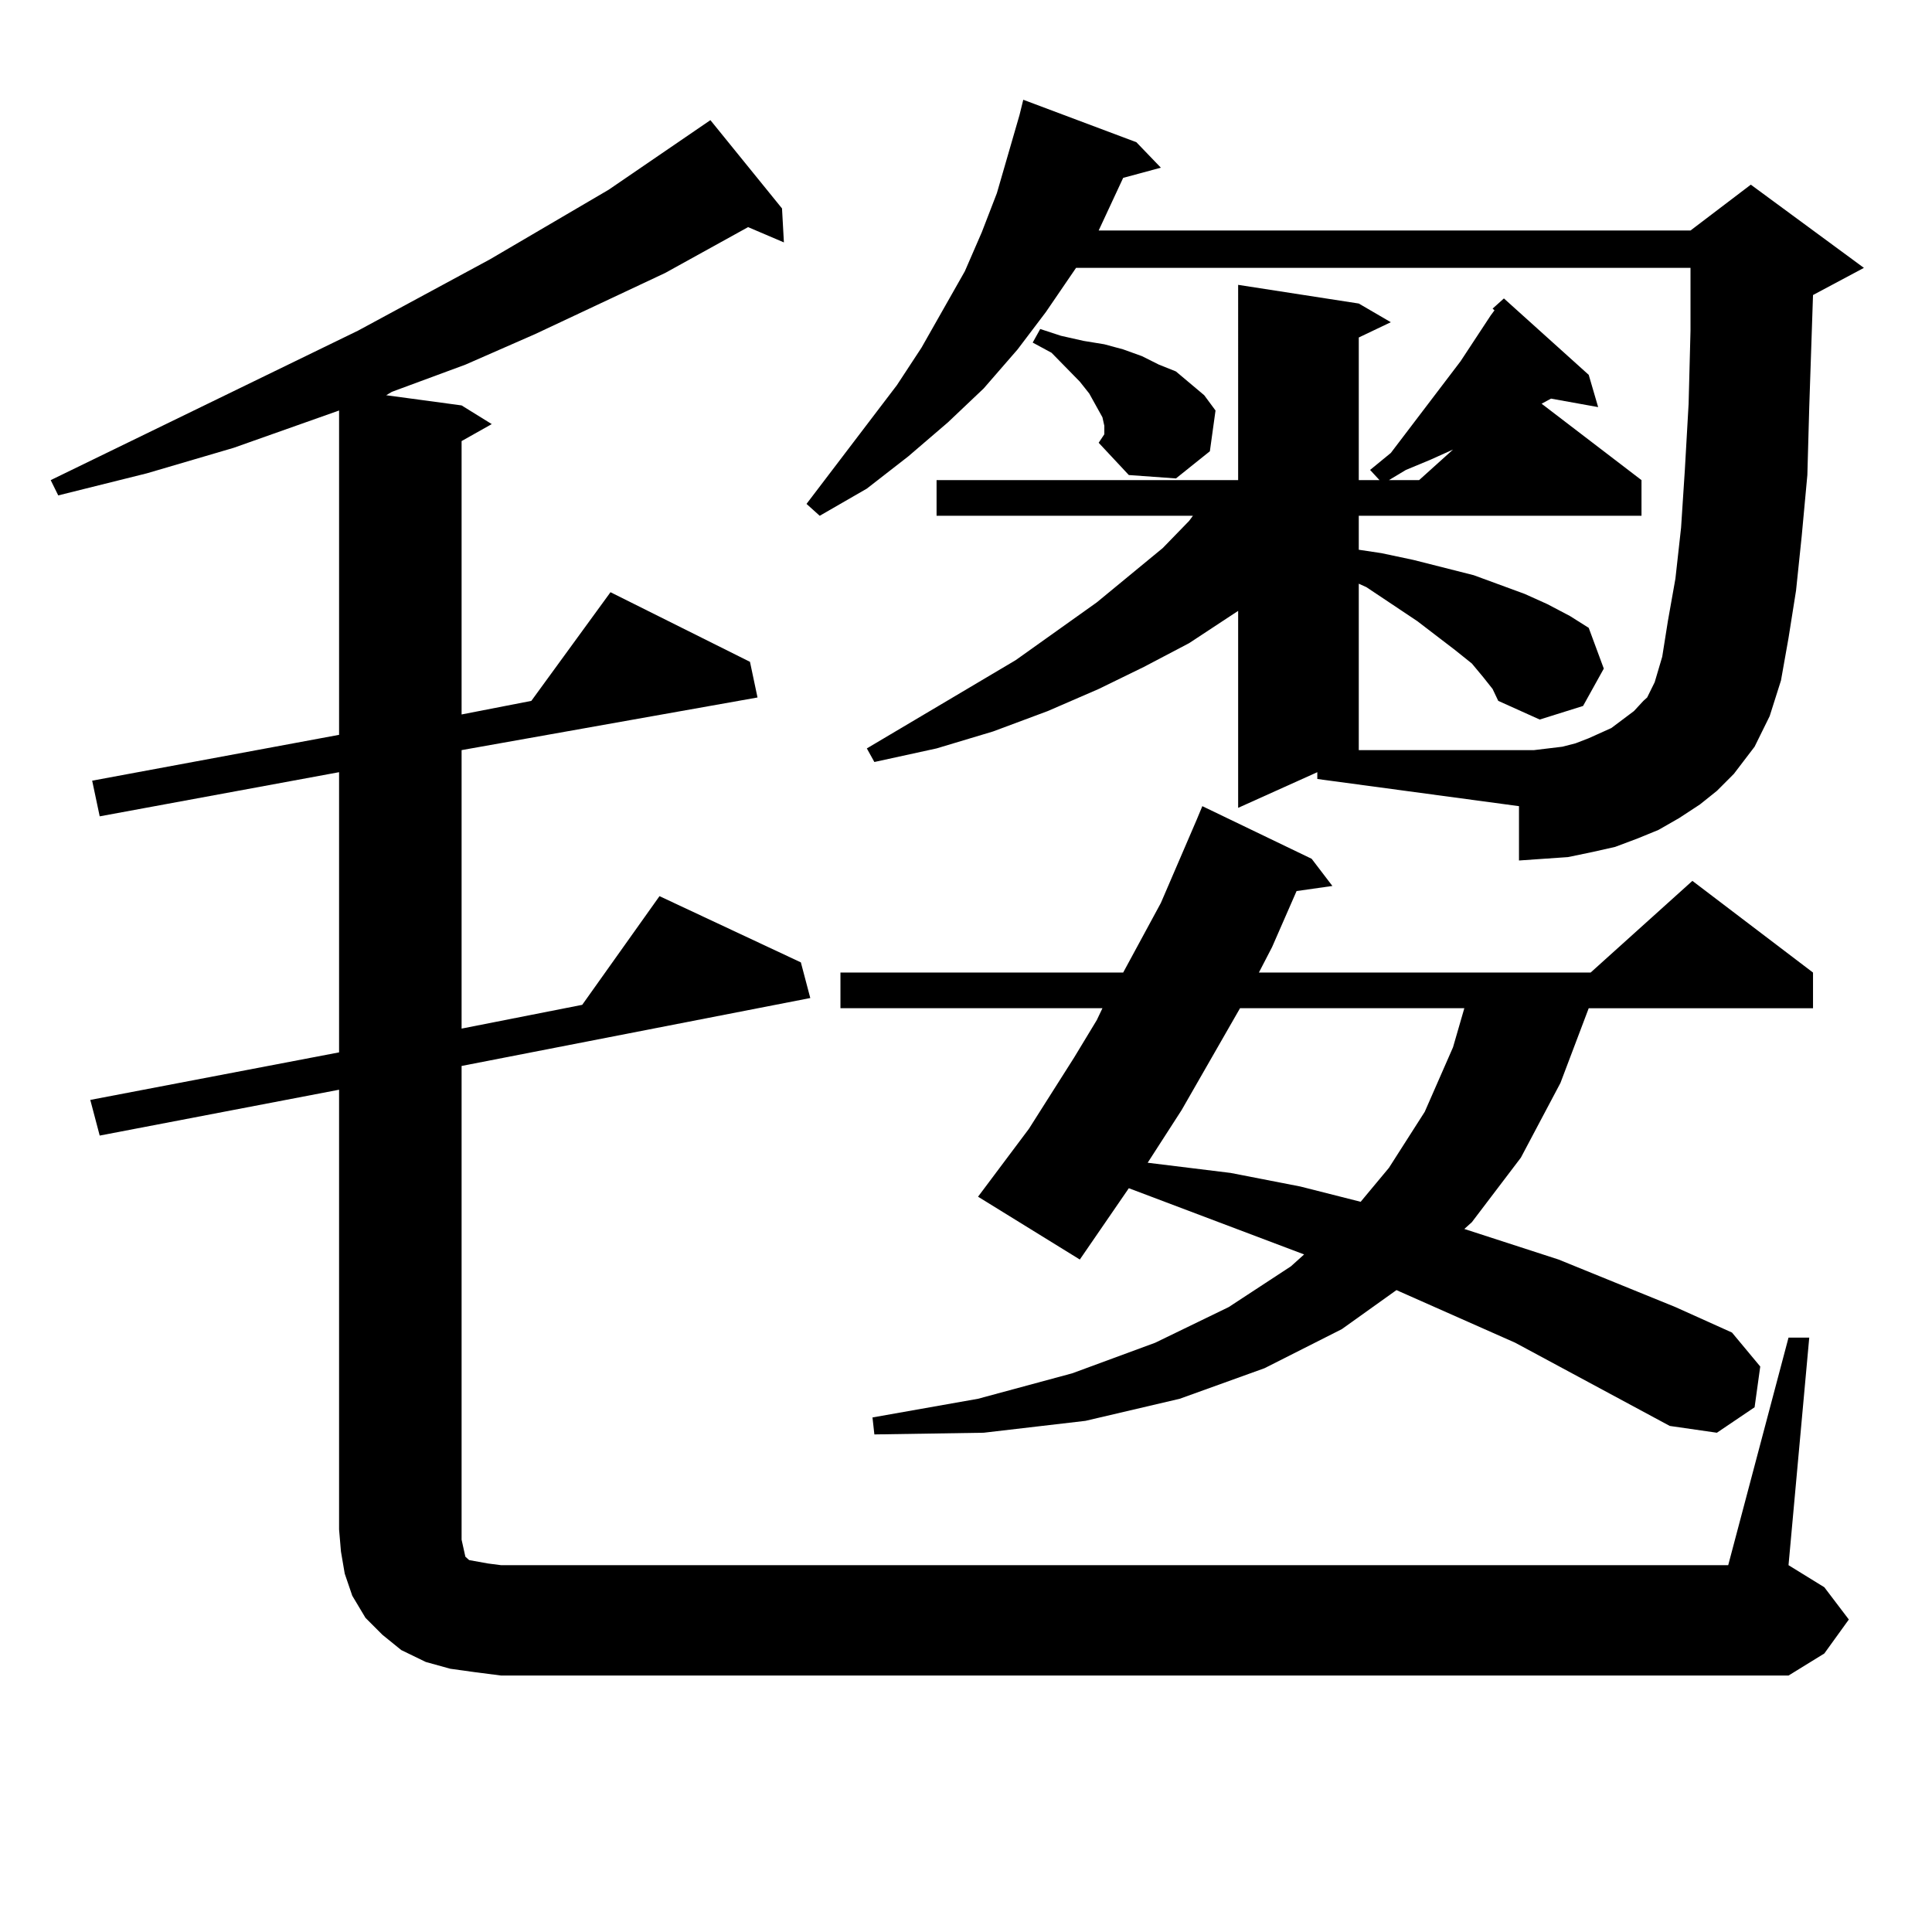 <?xml version="1.0" encoding="utf-8"?>
<!-- Generator: Adobe Illustrator 16.0.0, SVG Export Plug-In . SVG Version: 6.00 Build 0)  -->
<!DOCTYPE svg PUBLIC "-//W3C//DTD SVG 1.1//EN" "http://www.w3.org/Graphics/SVG/1.1/DTD/svg11.dtd">
<svg version="1.1" id="图层_1" xmlns="http://www.w3.org/2000/svg" xmlns:xlink="http://www.w3.org/1999/xlink" x="0px" y="0px"
	 width="1000px" height="1000px" viewBox="0 0 1000 1000" enable-background="new 0 0 1000 1000" xml:space="preserve">
<path d="M925.733,692.359h10.731l-10.731,117.773l18.536,11.426l12.683,16.699l-12.683,17.578l-18.536,11.426H259.408l-13.658-1.758
	l-12.683-1.758l-12.683-3.516l-12.683-6.152l-9.756-7.91l-8.78-8.789l-6.829-11.426l-3.902-11.426l-1.951-11.426l-0.976-11.426
	V564.039L51.608,587.77l-4.878-18.457l128.777-24.609v-145.02L51.608,422.535l-3.902-18.457l127.802-23.73V212.477l-54.633,19.336
	l-44.877,13.184l-45.853,11.426l-3.902-7.91l159.021-77.344l68.291-36.914l61.462-36.035l52.682-36.035l37.072,45.703l0.976,17.578
	l-18.536-7.91l-42.926,23.73l-67.315,31.641l-36.097,15.82l-38.048,14.063l-2.927,1.758l39.023,5.273l15.609,9.668l-15.609,8.789
	v141.504l36.097-7.031l40.975-56.25l72.193,36.035l3.902,18.457l-153.167,27.246v144.141l62.438-12.305l39.999-56.25l73.169,34.277
	l4.878,18.457l-180.483,35.156v245.215l0.976,4.395l0.976,4.395l1.951,1.758l4.878,0.879l4.878,0.879l6.829,0.879h635.106
	L925.733,692.359z M772.566,159.742l5.854-5.273l43.901,39.551l4.878,16.699l-24.39-4.395l-4.878,2.637l51.706,39.551v18.457H703.3
	v17.578l11.707,1.758l16.585,3.516l31.219,7.91l26.341,9.668l11.707,5.273l11.707,6.152l9.756,6.152l7.805,21.094l-10.731,19.336
	l-22.438,7.031l-21.463-9.668l-2.927-6.152l-4.878-6.152l-5.854-7.031l-8.78-7.031l-19.512-14.941l-26.341-17.578l-3.902-1.758
	v86.133h82.925h7.805l14.634-1.758l6.829-1.758l6.829-2.637l11.707-5.273l11.707-8.789l4.878-5.273l1.951-1.758l3.902-7.91
	l3.902-13.184l2.927-18.457l3.902-21.973l2.927-26.367l1.951-29.883l1.951-34.277l0.976-37.793v-32.52H556.962L541.353,161.5
	l-14.634,19.336l-17.561,20.215l-18.536,17.578l-20.487,17.578l-21.463,16.699l-24.39,14.063l-6.829-6.152l46.828-61.523
	l12.683-19.336l22.438-39.551l8.78-20.215l7.805-20.215l5.854-20.215l5.854-20.215l1.951-7.91l58.535,21.973l12.683,13.184
	l-19.512,5.273l-12.683,27.246h306.334l31.219-23.73l58.535,43.066l-26.341,14.063l-1.951,58.008l-0.976,35.156l-2.927,31.641
	l-2.927,28.125l-3.902,24.609l-3.902,21.973l-5.854,18.457l-7.805,15.82l-10.731,14.063l-8.78,8.789l-8.78,7.031l-10.731,7.031
	l-10.731,6.152l-10.731,4.395l-11.707,4.395l-11.707,2.637l-12.683,2.637l-12.683,0.879l-12.683,0.879v-28.125l-104.388-14.063
	v-3.516l-40.975,18.457V316.188l-25.365,16.699l-23.414,12.305l-23.414,11.426l-26.341,11.426l-28.292,10.547l-29.268,8.789
	l-32.194,7.031l-3.902-7.031l77.071-45.703l41.95-29.883l34.146-28.125l13.658-14.063l1.951-2.637h-132.68v-18.457h156.094V147.438
	l62.438,9.668l16.585,9.668l-16.585,7.91v73.828h10.731l-4.878-5.273l10.731-8.789l36.097-47.461l15.609-23.73l1.951-2.637
	L772.566,159.742z M864.271,738.063l-79.998-43.066l-59.511-26.367l-1.951-0.879l-28.292,20.215l-39.999,20.215L610.619,724
	l-48.779,11.426l-52.682,6.152l-56.584,0.879l-0.976-8.789L506.231,724l48.779-13.184l42.926-15.82l38.048-18.457l32.194-21.094
	l6.829-6.152l-90.729-34.277l-25.365,36.914l-52.682-32.52l26.341-35.156l23.414-36.914l11.707-19.336l2.927-6.152H435.014v-18.457
	h146.338l19.512-36.035l18.536-43.066l2.927-7.031l56.584,27.246l10.731,14.063l-18.536,2.637l-12.683,29.004l-6.829,13.184h171.703
	l52.682-47.461l62.438,47.461v18.457H822.321l-14.634,38.672L787.2,599.195l-25.365,33.398l-3.902,3.516l48.779,15.82l60.486,24.609
	l29.268,13.184l14.634,17.578l-2.927,21.094l-19.512,13.184L864.271,738.063z M568.669,229.176l2.927-4.395v-4.395l-0.976-4.395
	l-6.829-12.305l-4.878-6.152l-14.634-14.941l-9.756-5.273l3.902-7.031l10.731,3.516l11.707,2.637l10.731,1.758l9.756,2.637
	l9.756,3.516l8.78,4.395l8.78,3.516l14.634,12.305l5.854,7.91l-2.927,21.094l-17.561,14.063l-24.39-1.758L568.669,229.176z
	 M641.838,521.852l-30.243,52.734l-17.561,27.246l42.926,5.273l36.097,7.031l31.219,7.91l14.634-17.578l18.536-29.004l14.634-33.398
	l5.854-20.215H641.838z M740.372,237.965l-12.683,5.273l-8.78,5.273h15.609l17.561-15.82L740.372,237.965z"/>
</svg>
